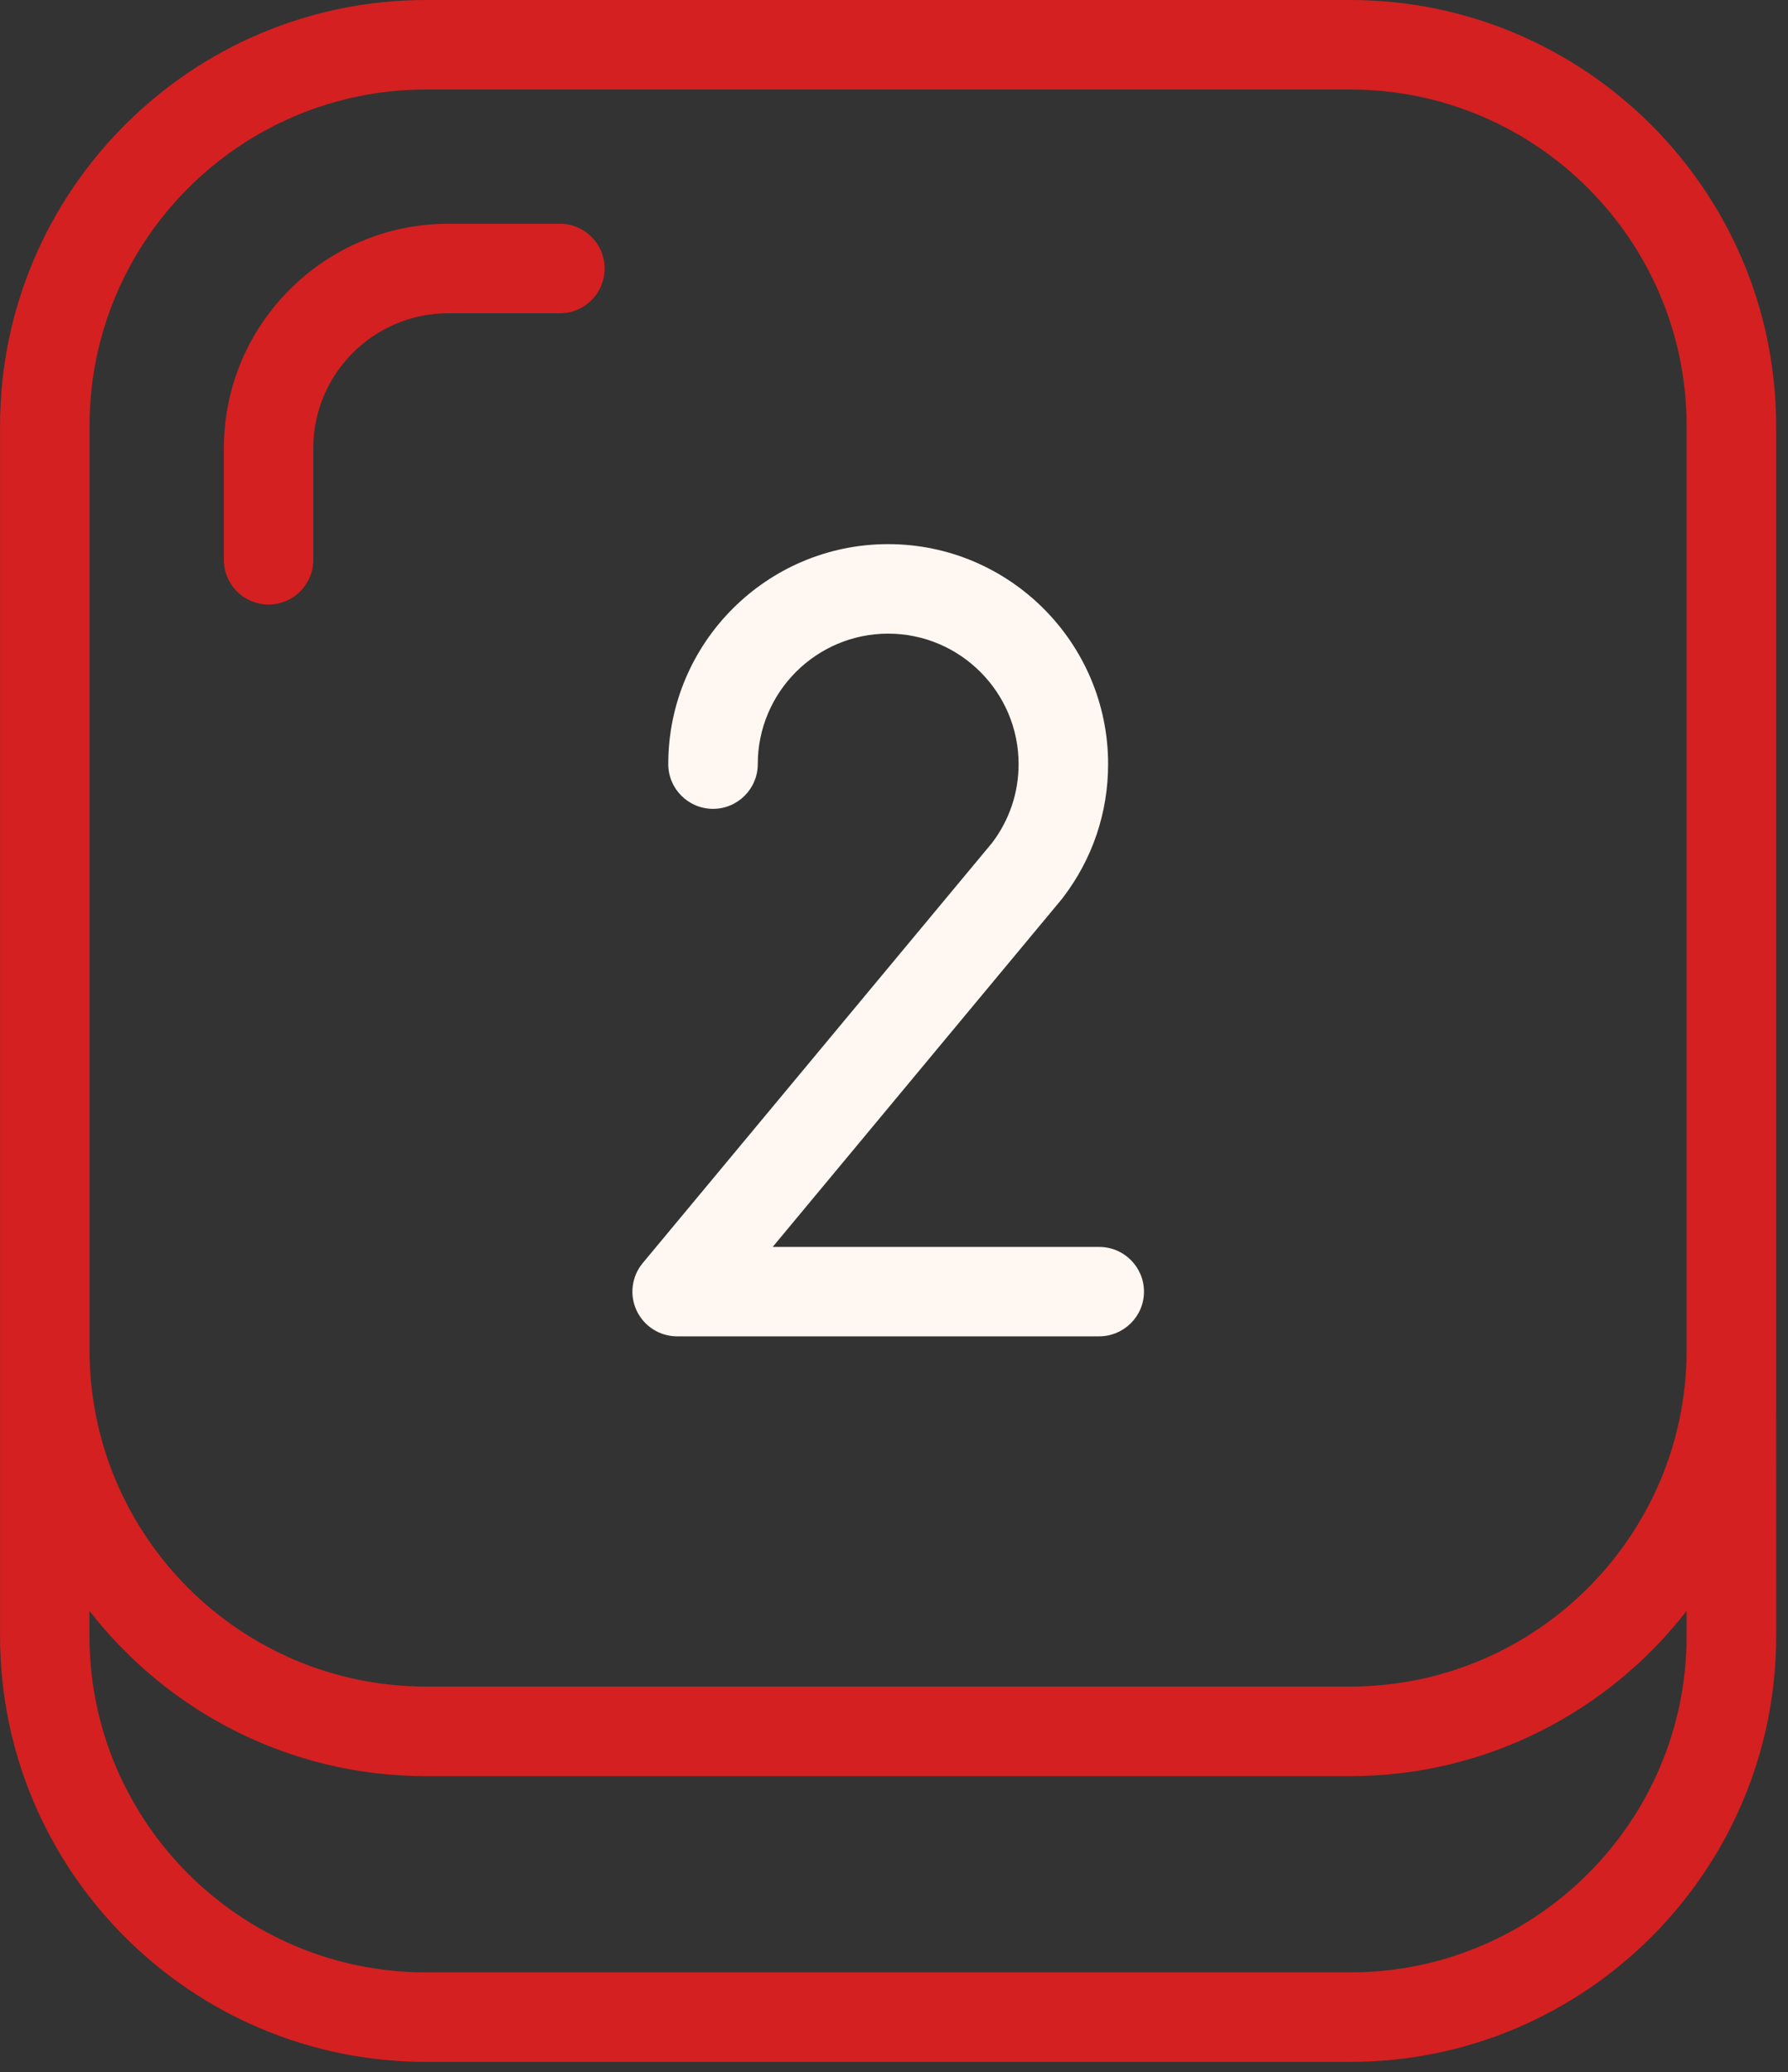 <?xml version="1.0" encoding="UTF-8" standalone="no"?>
<svg xmlns="http://www.w3.org/2000/svg" width="151" height="175" viewBox="0 0 151 175" fill="none">
<rect x="0" y="0" width="151" height="175" fill="#333333" stroke="none"/>
<path d="M149.997 114.02V35.968C149.997 16.132 133.858 0 114.029 0H35.971C16.135 0 0.003 16.138 0.003 35.968V113.976C0.003 113.994 0.003 114.007 0.003 114.026V138.158C0.003 157.993 16.141 174.125 35.977 174.125H114.035C133.871 174.125 150.003 157.987 150.003 138.158L149.997 114.02ZM7.562 35.968C7.562 20.302 20.305 7.559 35.971 7.559H114.029C129.695 7.559 142.438 20.302 142.438 35.968V114.02C142.438 129.685 129.695 142.428 114.029 142.428H35.971C20.305 142.428 7.562 129.685 7.562 114.02V35.968ZM142.438 138.158C142.438 153.824 129.695 166.567 114.029 166.567H35.971C20.305 166.567 7.556 153.824 7.556 138.158V136.041C14.144 144.52 24.424 149.994 35.971 149.994H114.029C125.569 149.994 135.855 144.52 142.438 136.041V138.158Z" fill="#d42020"/>
<path d="M22.68 51.054C24.765 51.054 26.459 49.359 26.459 47.274V37.845C26.459 31.564 31.568 26.456 37.848 26.456H47.284C49.369 26.456 51.063 24.761 51.063 22.676C51.063 20.591 49.369 18.897 47.284 18.897H37.854C27.404 18.897 18.907 27.401 18.907 37.845V47.274C18.9 49.366 20.595 51.054 22.68 51.054Z" fill="#d42020"/>
<path d="M92.82 112.854H57.186C55.718 112.854 54.389 112.004 53.766 110.681C53.142 109.358 53.344 107.79 54.282 106.662L83.793 71.167C85.248 69.24 86.023 66.94 86.023 64.528C86.023 58.456 81.078 53.511 75.006 53.511C68.934 53.511 63.995 58.456 63.995 64.528C63.995 66.613 62.301 68.307 60.216 68.307C58.131 68.307 56.436 66.613 56.436 64.528C56.436 54.286 64.764 45.952 75.006 45.952C85.248 45.952 93.582 54.286 93.582 64.528C93.582 68.641 92.259 72.547 89.758 75.816C89.727 75.854 89.695 75.898 89.664 75.936L65.255 105.302H92.832C94.918 105.302 96.612 106.996 96.612 109.081C96.612 111.166 94.905 112.854 92.82 112.854Z" fill="#fff7f2"/>
</svg>